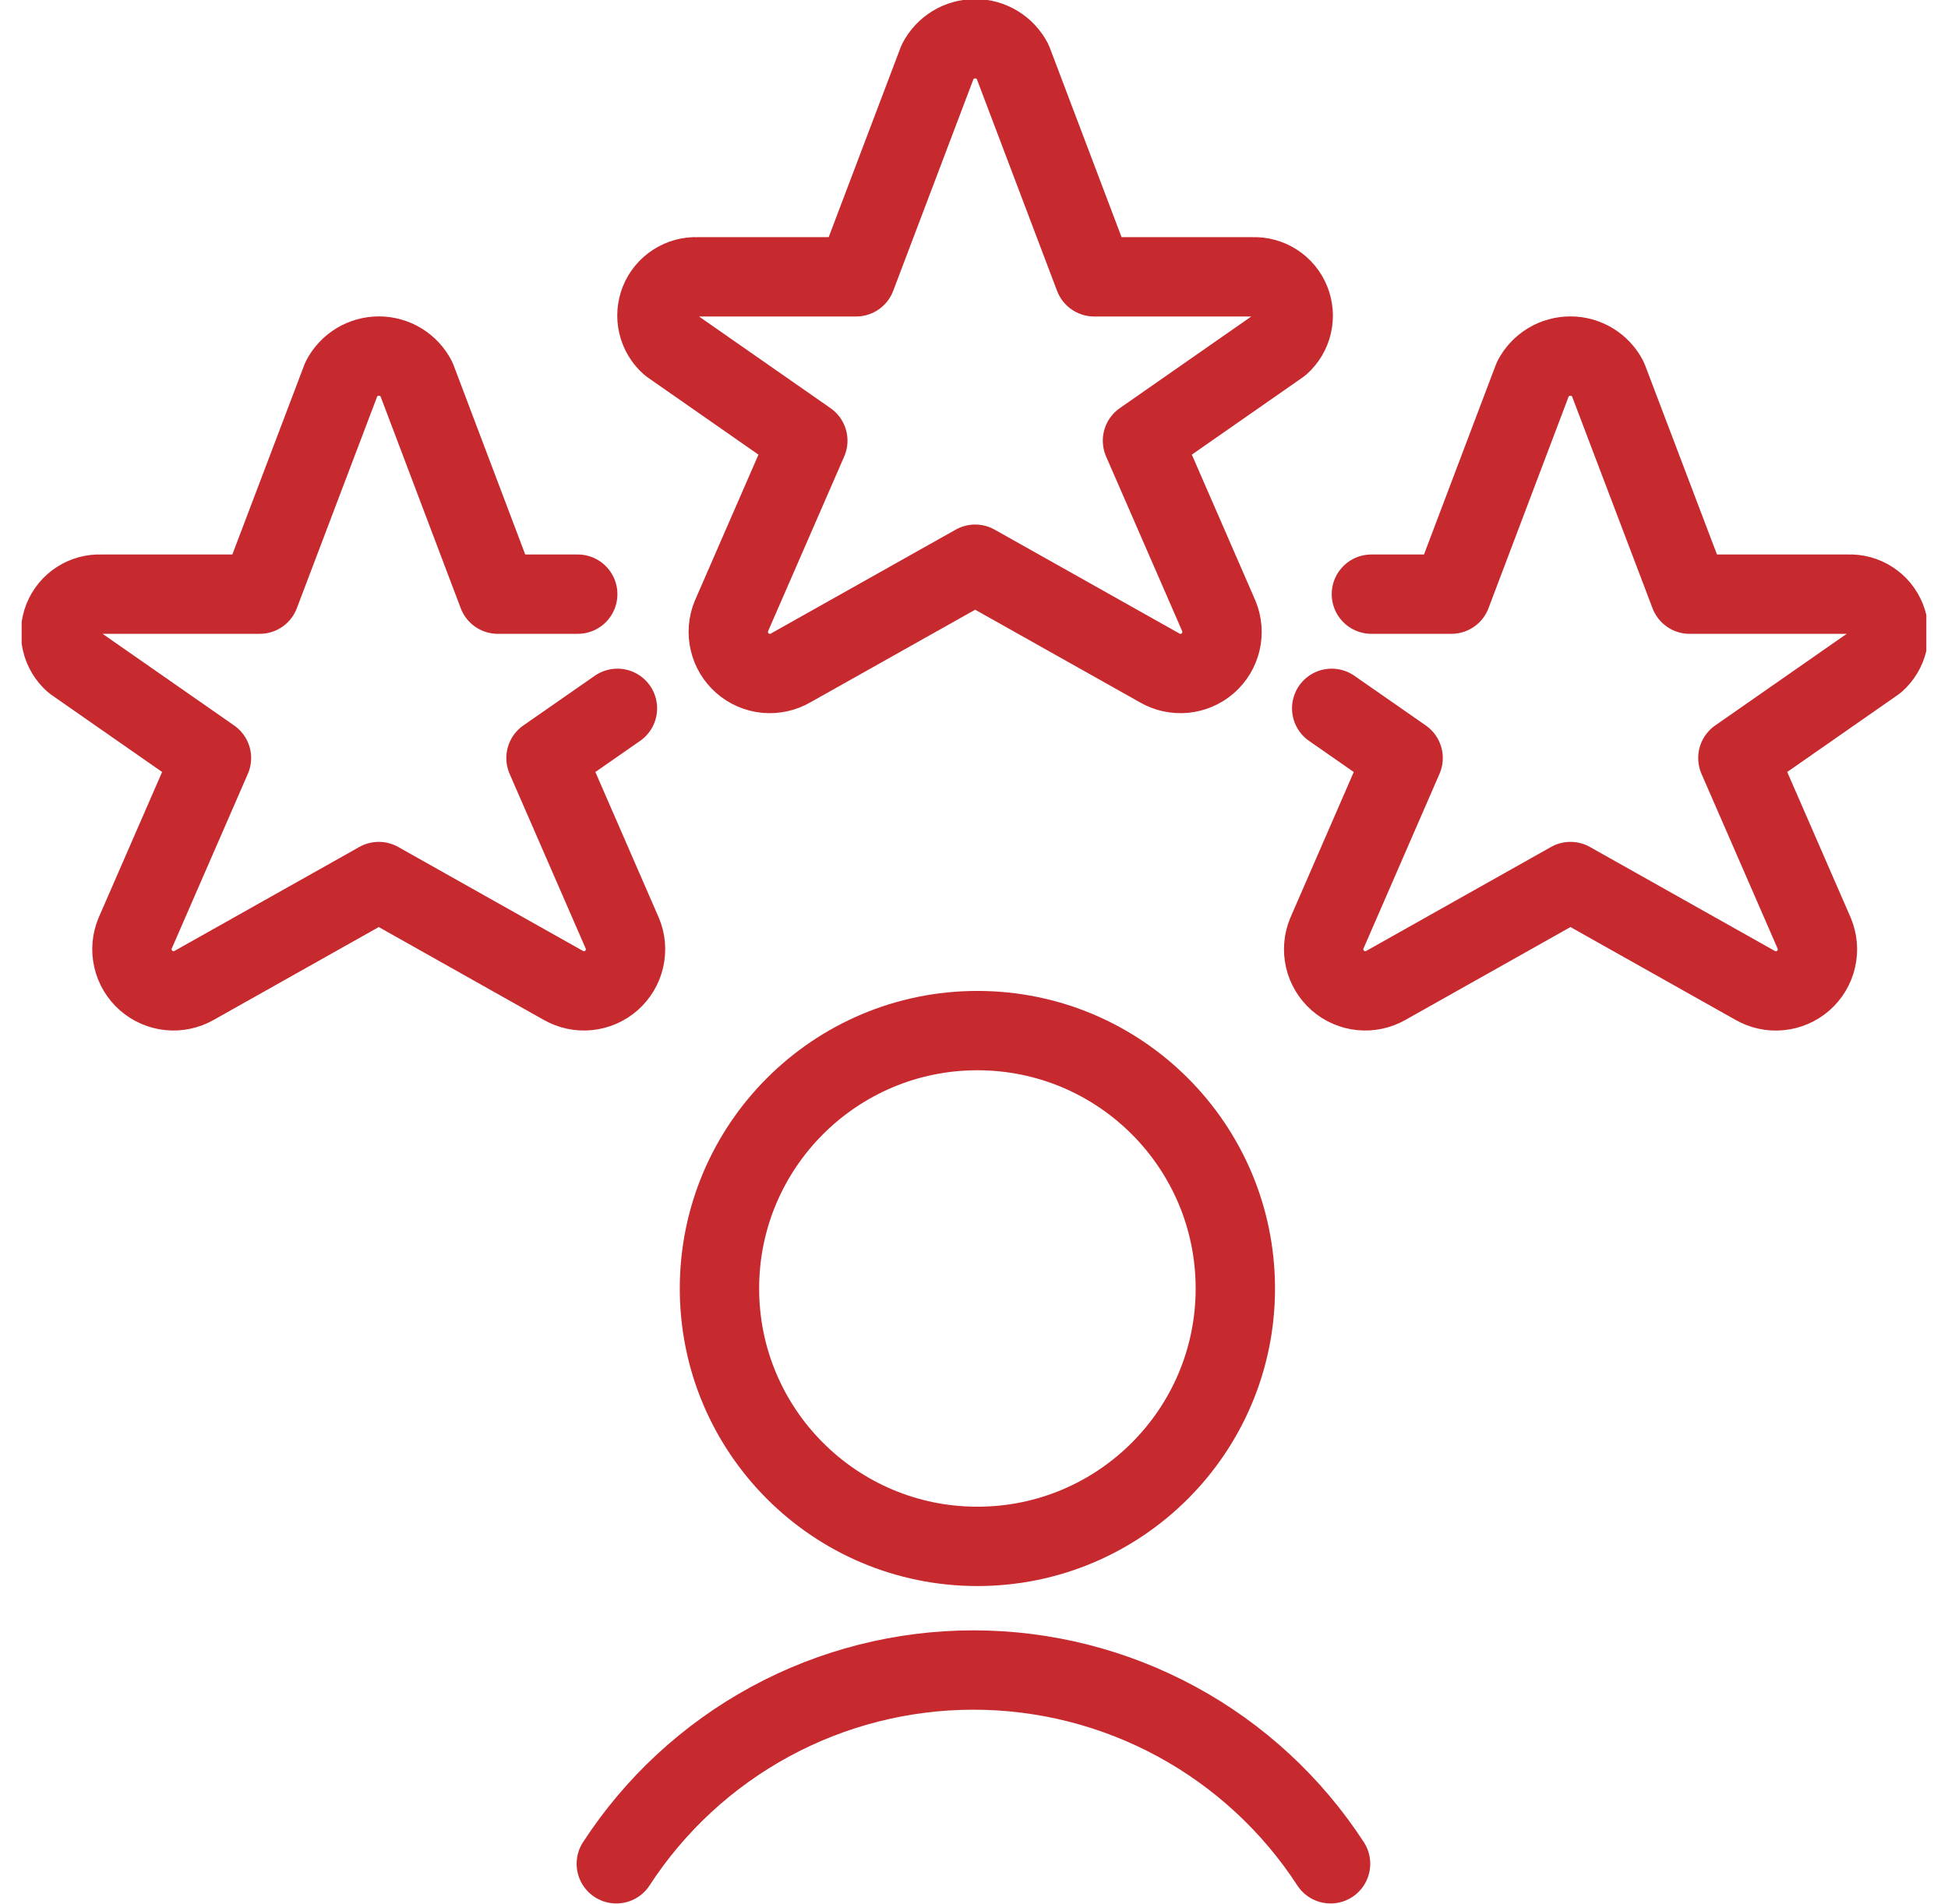 <?xml version="1.0" encoding="UTF-8"?> <svg xmlns="http://www.w3.org/2000/svg" width="45" height="44" viewBox="0 0 45 44" fill="none"><g clip-path="url(#clip0_1678_12653)"><path d="M23.391 1.42L25.276 6.396H28.942C29.127 6.389 29.309 6.439 29.465 6.54C29.62 6.64 29.74 6.786 29.809 6.957C29.878 7.129 29.893 7.317 29.851 7.498C29.809 7.678 29.713 7.84 29.575 7.963L26.392 10.182L28.156 14.232C28.233 14.417 28.25 14.622 28.205 14.818C28.159 15.014 28.054 15.19 27.903 15.323C27.752 15.455 27.563 15.537 27.363 15.557C27.163 15.576 26.962 15.533 26.788 15.432L22.527 13.036L18.265 15.432C18.091 15.533 17.89 15.576 17.69 15.557C17.49 15.537 17.301 15.455 17.151 15.323C17 15.19 16.894 15.014 16.849 14.818C16.803 14.622 16.82 14.417 16.897 14.232L18.661 10.182L15.478 7.963C15.34 7.841 15.242 7.678 15.2 7.498C15.157 7.318 15.171 7.129 15.24 6.957C15.309 6.785 15.43 6.639 15.586 6.539C15.741 6.438 15.924 6.388 16.109 6.396H19.776L21.662 1.42C21.744 1.262 21.868 1.129 22.021 1.036C22.173 0.944 22.348 0.895 22.527 0.895C22.705 0.895 22.88 0.944 23.032 1.036C23.185 1.129 23.309 1.262 23.391 1.42Z" stroke="#C6292E" stroke-width="1.833" stroke-linecap="round" stroke-linejoin="round"></path><path d="M14.263 16.366L12.613 17.514L14.376 21.564C14.454 21.749 14.471 21.954 14.425 22.15C14.38 22.346 14.274 22.522 14.123 22.655C13.972 22.787 13.784 22.869 13.584 22.889C13.384 22.909 13.183 22.865 13.009 22.765L8.75 20.368L4.489 22.765C4.315 22.865 4.114 22.909 3.914 22.889C3.714 22.869 3.526 22.787 3.375 22.655C3.224 22.522 3.118 22.346 3.073 22.15C3.027 21.954 3.044 21.749 3.121 21.564L4.885 17.514L1.702 15.296C1.564 15.173 1.466 15.01 1.424 14.83C1.381 14.65 1.395 14.461 1.464 14.289C1.534 14.117 1.654 13.971 1.81 13.871C1.965 13.77 2.148 13.72 2.333 13.728H6L7.888 8.752C7.97 8.594 8.094 8.461 8.247 8.368C8.399 8.276 8.574 8.227 8.753 8.227C8.931 8.227 9.106 8.276 9.258 8.368C9.411 8.461 9.535 8.594 9.617 8.752L11.5 13.728H13.346" stroke="#C6292E" stroke-width="1.833" stroke-linecap="round" stroke-linejoin="round"></path><path d="M30.763 16.366L32.413 17.514L30.651 21.564C30.574 21.749 30.557 21.954 30.602 22.15C30.648 22.346 30.753 22.522 30.904 22.655C31.055 22.787 31.244 22.869 31.444 22.889C31.644 22.909 31.845 22.865 32.019 22.765L36.279 20.368L40.54 22.765C40.714 22.866 40.915 22.91 41.116 22.89C41.316 22.871 41.505 22.789 41.657 22.657C41.808 22.524 41.914 22.347 41.959 22.151C42.005 21.955 41.987 21.749 41.91 21.564L40.146 17.514L43.328 15.296C43.467 15.173 43.565 15.01 43.607 14.83C43.65 14.65 43.636 14.461 43.566 14.289C43.497 14.117 43.377 13.971 43.221 13.871C43.066 13.77 42.883 13.72 42.698 13.728H39.031L37.141 8.752C37.059 8.594 36.935 8.461 36.782 8.368C36.63 8.276 36.455 8.227 36.277 8.227C36.098 8.227 35.923 8.276 35.771 8.368C35.618 8.461 35.494 8.594 35.412 8.752L33.528 13.728H31.68" stroke="#C6292E" stroke-width="1.833" stroke-linecap="round" stroke-linejoin="round"></path><path d="M22.579 35.729C25.869 35.729 28.537 33.062 28.537 29.771C28.537 26.48 25.869 23.812 22.579 23.812C19.288 23.812 16.62 26.48 16.62 29.771C16.62 33.062 19.288 35.729 22.579 35.729Z" stroke="#C6292E" stroke-width="1.833" stroke-linecap="round" stroke-linejoin="round"></path><path d="M30.737 43.063C29.844 41.689 28.621 40.559 27.18 39.777C25.739 38.995 24.126 38.586 22.487 38.586C20.848 38.586 19.235 38.995 17.794 39.777C16.353 40.559 15.13 41.689 14.237 43.063" stroke="#C6292E" stroke-width="1.833" stroke-linecap="round" stroke-linejoin="round"></path></g><defs><clipPath id="clip0_1678_12653"><rect width="44" height="44" fill="white" transform="translate(0.5)"></rect></clipPath></defs></svg> 